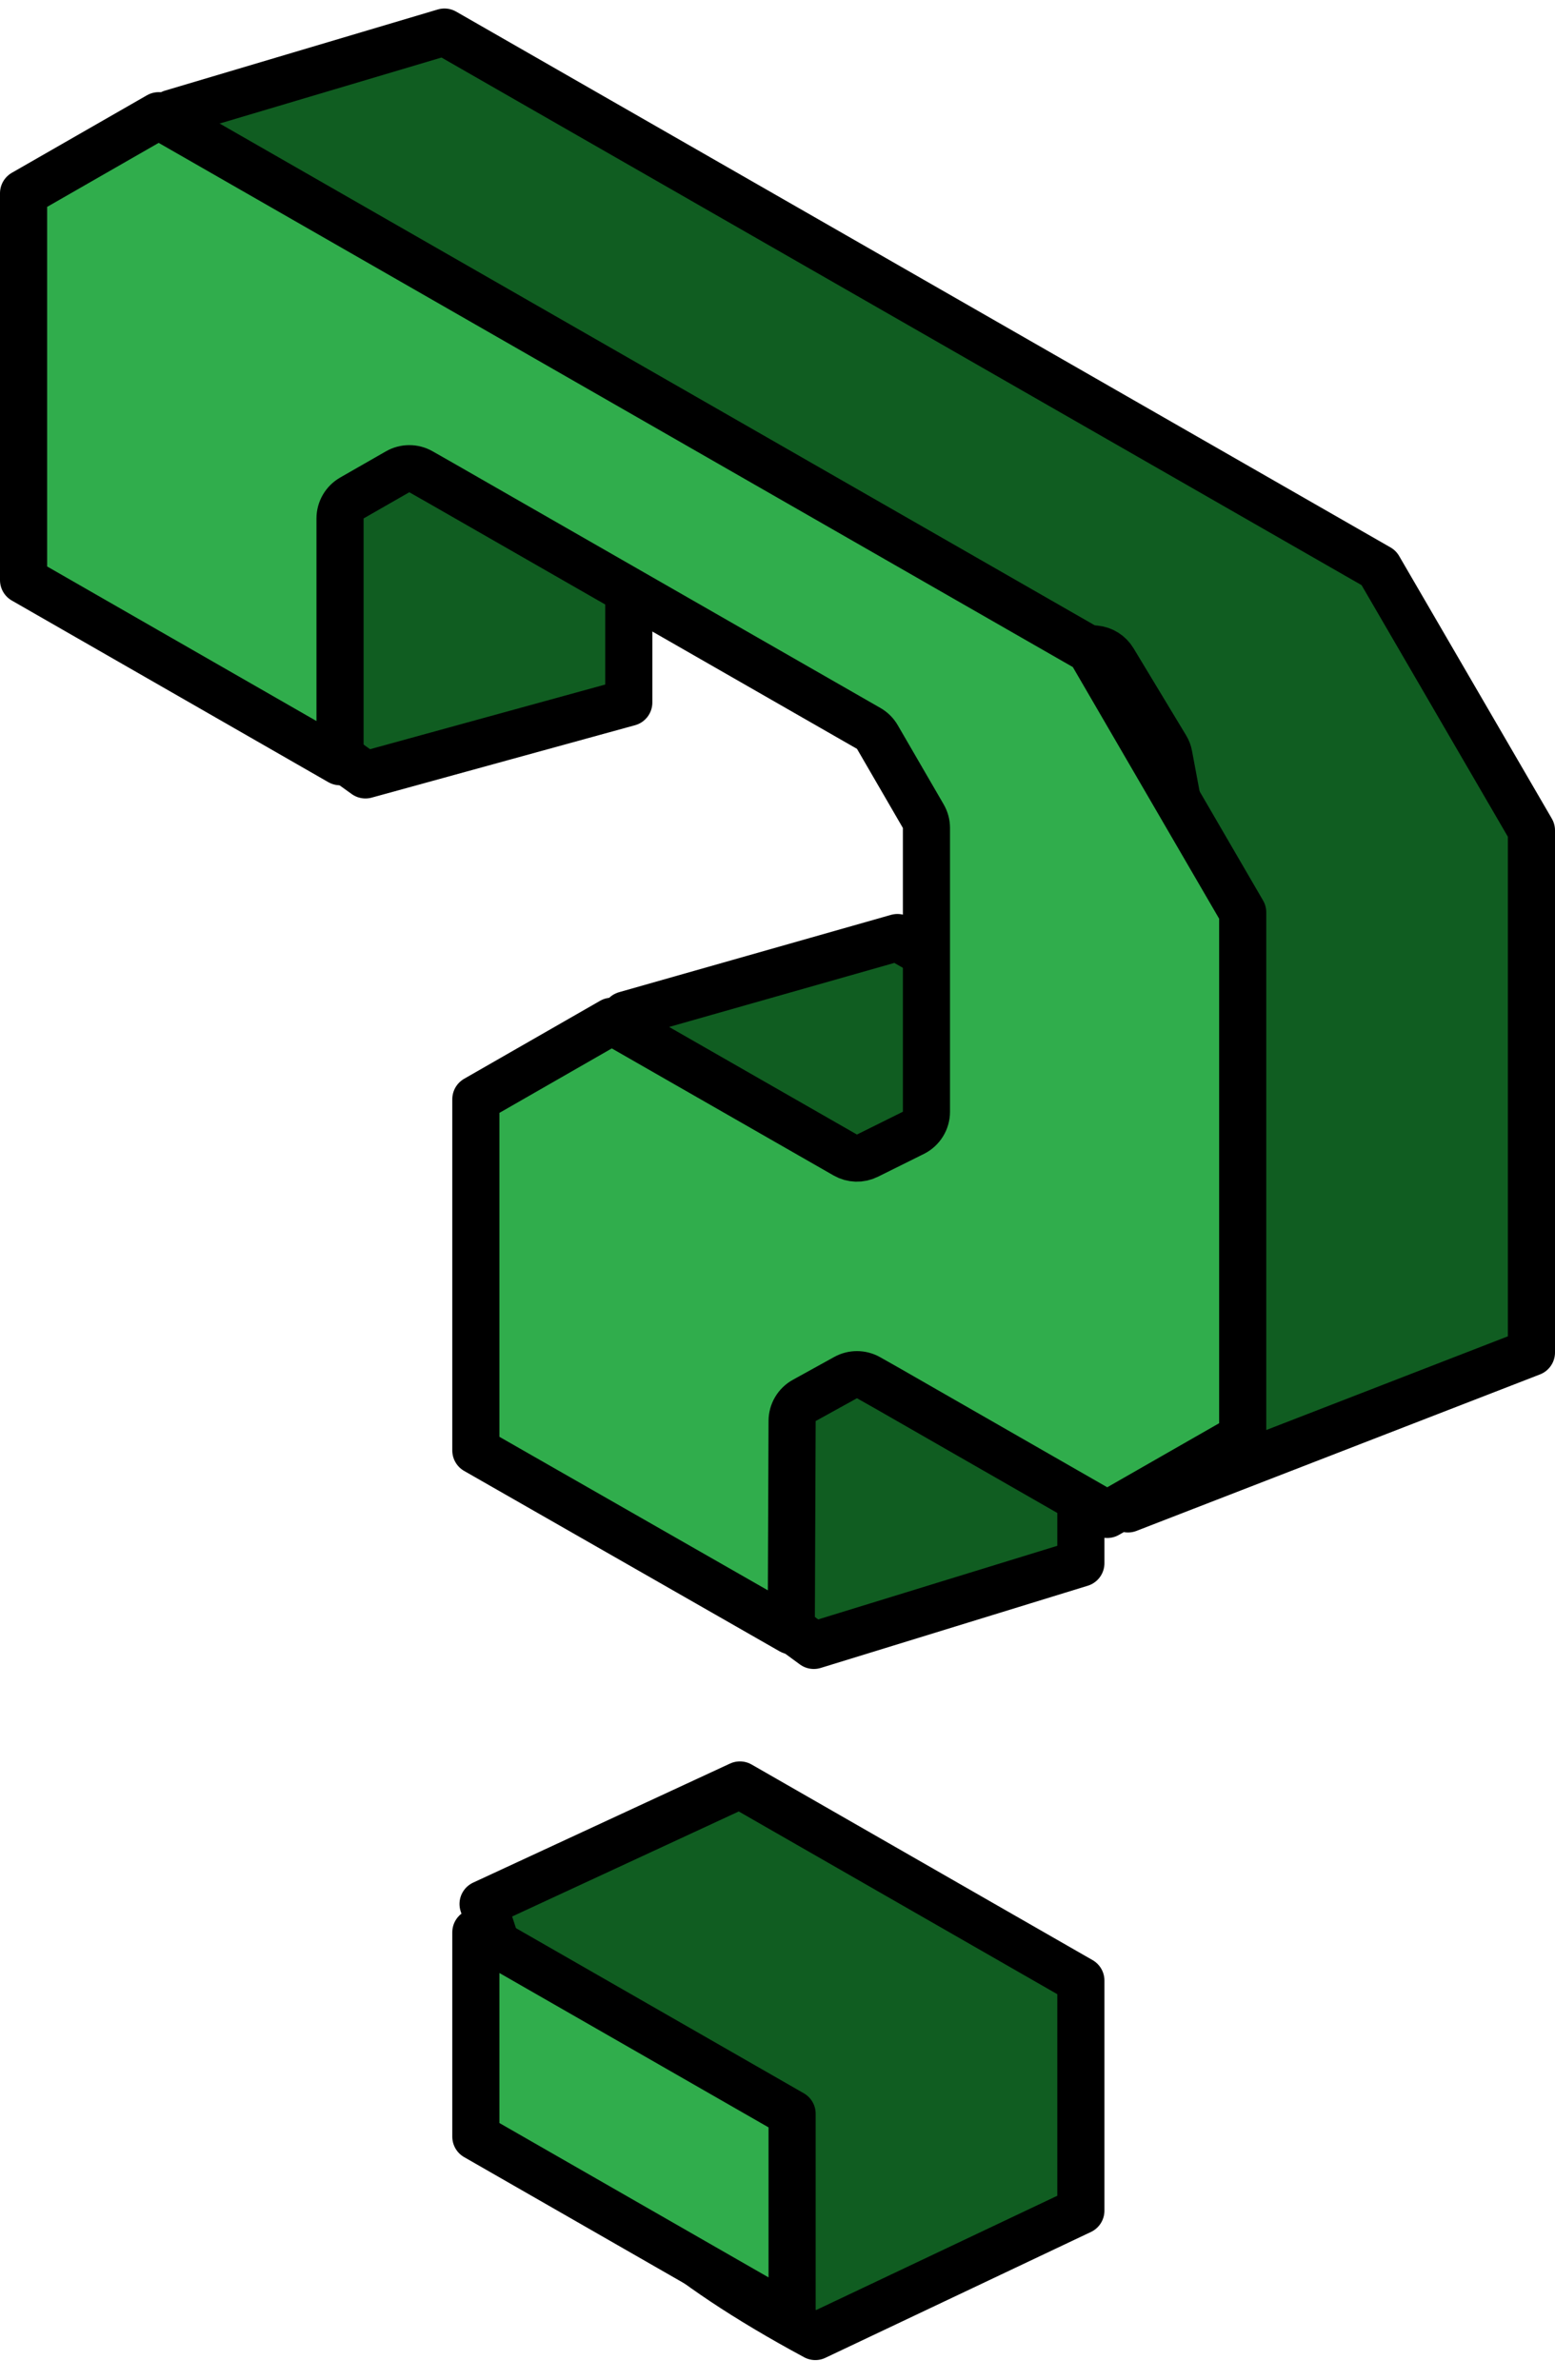 <?xml version="1.0" encoding="UTF-8"?> <svg xmlns="http://www.w3.org/2000/svg" width="66" height="101" viewBox="0 0 66 101" fill="none"><path d="M65 57.398L47.876 64.038V62.088L49.59 56.14C49.702 55.752 49.568 55.334 49.252 55.082C48.936 54.829 48.499 54.792 48.145 54.988L46.392 55.955C46.074 56.131 45.876 56.466 45.876 56.831V61.947V64.411V65.498V66.342L34.541 69.831C27.256 64.545 24.209 60.502 23.43 56.586C22.651 52.666 24.075 48.615 26.547 43.071L38.09 39.789L48.132 45.54C48.421 45.706 48.775 45.717 49.074 45.568L51.022 44.6C51.362 44.431 51.577 44.084 51.577 43.704V42.647C51.577 42.585 51.572 42.523 51.56 42.463L49.611 32.053C49.59 31.935 49.547 31.823 49.484 31.72L47.252 28.024C47.088 27.753 46.805 27.576 46.49 27.546L33.15 26.284L29.999 21.98L28.629 18.185C28.464 17.728 27.994 17.456 27.516 17.54C27.037 17.623 26.688 18.039 26.688 18.525V29.814L15.511 32.887C8.283 27.75 5.001 23.705 4.068 19.584C3.135 15.461 4.481 10.999 7.287 4.805L18.864 1.361L58.52 24.099L65 35.243V57.398Z" fill="#105D21" stroke="black" stroke-width="2" stroke-linejoin="round"></path><path d="M31.404 75.753L45.876 84.054V93.82L34.605 99.161C28.654 95.955 25.844 93.221 24.146 90.387C23.267 88.921 22.663 87.39 22.087 85.674C21.877 85.049 21.666 84.385 21.445 83.689C21.155 82.776 20.848 81.808 20.503 80.805L31.404 75.753Z" fill="#105D21" stroke="black" stroke-width="2" stroke-linejoin="round"></path><path d="M33.584 69.213L20.197 61.558V46.651L25.966 43.342L35.876 49.018C36.166 49.184 36.519 49.194 36.818 49.045L38.767 48.077C39.107 47.908 39.322 47.561 39.322 47.182V46.124V35.138C39.322 34.962 39.275 34.789 39.186 34.636L37.238 31.278C37.15 31.126 37.023 31 36.87 30.913L18.791 20.548L18.788 20.546L17.867 20.022C17.56 19.847 17.183 19.848 16.876 20.023L14.936 21.134C14.624 21.313 14.432 21.644 14.432 22.002V32.327L1 24.62V8.201L6.734 4.911L46.265 27.576L52.745 38.72V60.981L46.995 64.272L37.764 58.979L37.759 58.976L36.865 58.47C36.563 58.299 36.194 58.297 35.89 58.465L34.137 59.433C33.819 59.608 33.621 59.941 33.62 60.304L33.584 69.213Z" fill="#30AD4C" stroke="black" stroke-width="2" stroke-linejoin="round"></path><path d="M33.62 98.379L20.197 90.68V82.007L33.62 89.706V98.379Z" fill="#30AD4C" stroke="black" stroke-width="2" stroke-linejoin="round"></path></svg> 